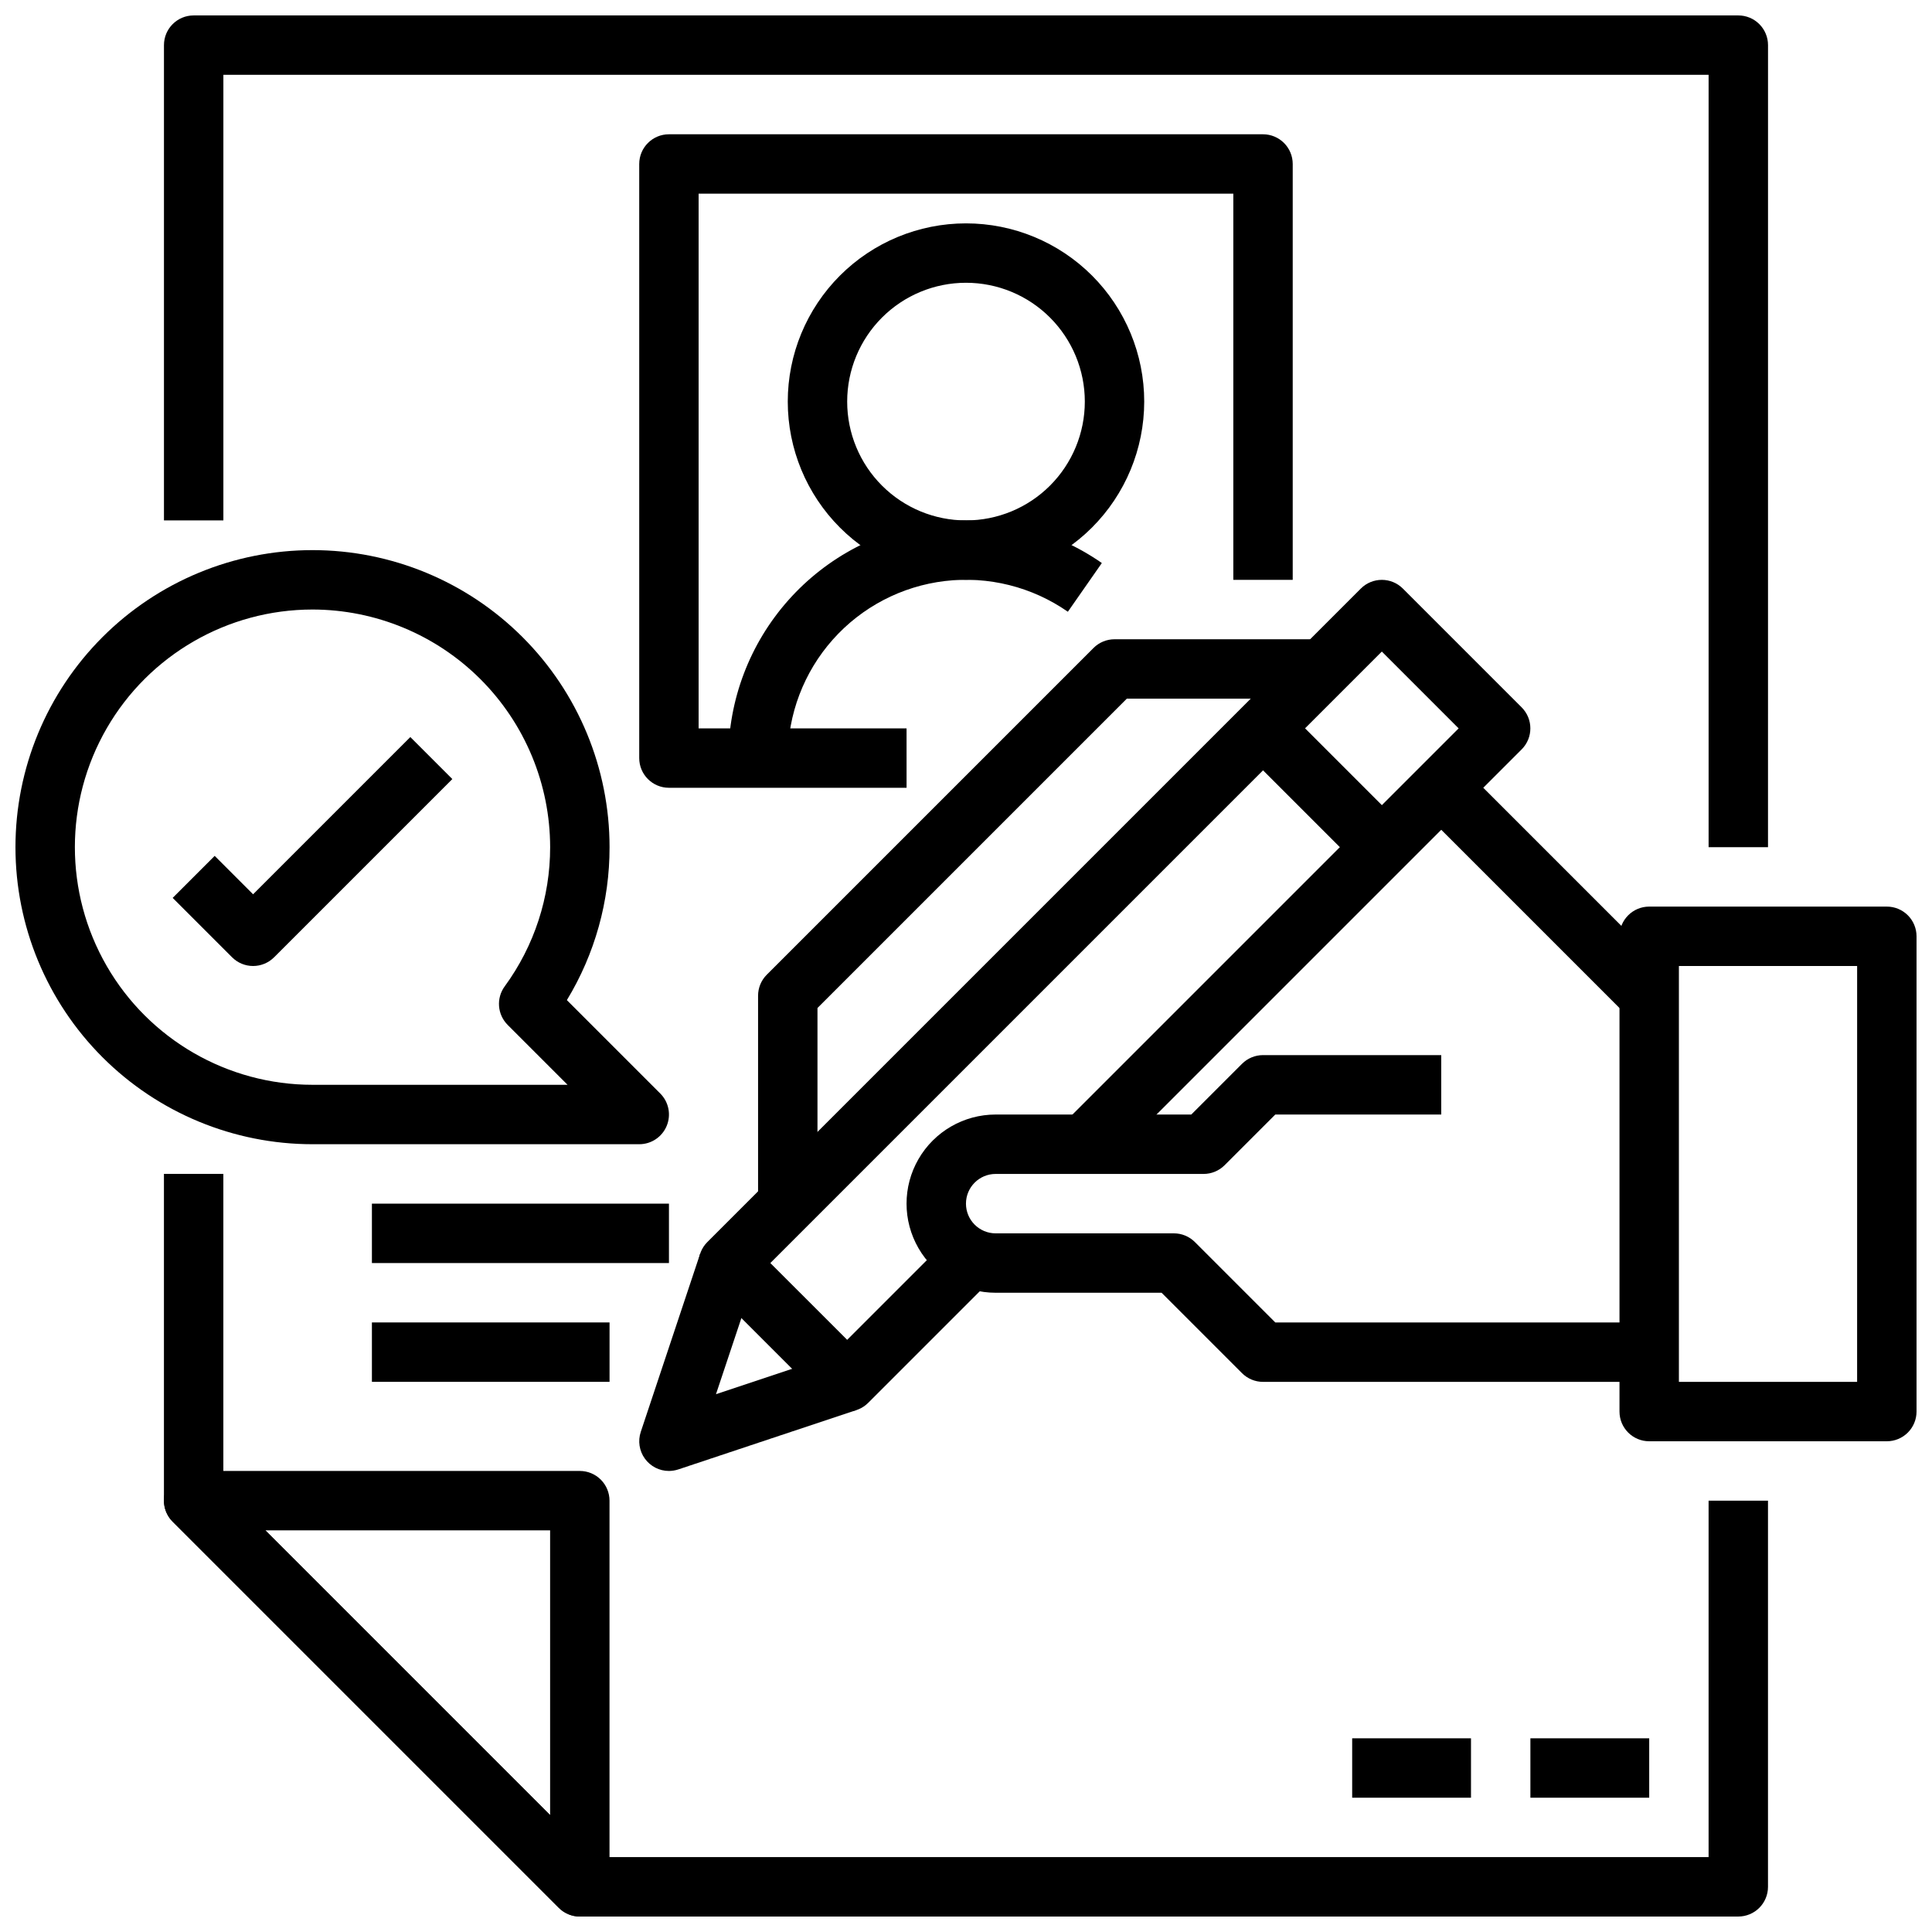 <?xml version="1.0" encoding="UTF-8"?>
<!-- Uploaded to: ICON Repo, www.svgrepo.com, Generator: ICON Repo Mixer Tools -->
<svg width="800px" height="800px" version="1.1" viewBox="144 144 512 512" xmlns="http://www.w3.org/2000/svg">
 <defs>
  <clipPath id="e">
   <path d="m187 533h119v118.9h-119z"/>
  </clipPath>
  <clipPath id="d">
   <path d="m187 455h426v196.9h-426z"/>
  </clipPath>
  <clipPath id="c">
   <path d="m187 148.09h426v220.91h-426z"/>
  </clipPath>
  <clipPath id="b">
   <path d="m573 384h78.902v142h-78.902z"/>
  </clipPath>
  <clipPath id="a">
   <path d="m148.09 289h173.91v159h-173.91z"/>
  </clipPath>
 </defs>
 <g clip-path="url(#e)">
  <path d="m297.66 651.9c-2.09 0-4.09-0.828-5.566-2.305l-102.34-102.34c-2.254-2.254-2.926-5.637-1.707-8.578s4.086-4.859 7.269-4.859h102.34c2.086 0 4.09 0.828 5.566 2.305 1.473 1.477 2.305 3.477 2.305 5.566v102.34c0 2.086-0.832 4.09-2.305 5.566-1.477 1.477-3.481 2.305-5.566 2.305zm-83.336-102.34 75.461 75.461v-75.461z"/>
 </g>
 <g clip-path="url(#d)">
  <path d="m604.67 651.9h-307.01c-2.09 0-4.09-0.828-5.566-2.305l-102.34-102.34c-1.477-1.477-2.309-3.481-2.309-5.566v-86.594h15.746v83.336l97.723 97.723h295.88v-94.465h15.742v102.34c0 2.086-0.828 4.09-2.305 5.566-1.477 1.477-3.481 2.305-5.566 2.305z"/>
 </g>
 <g clip-path="url(#c)">
  <path d="m612.54 368.51h-15.742v-204.68h-393.6v118.08h-15.746v-125.95c0-4.348 3.523-7.871 7.871-7.871h409.35c2.086 0 4.09 0.828 5.566 2.305 1.477 1.477 2.305 3.481 2.305 5.566z"/>
 </g>
 <path d="m384.25 352.77h-62.977c-4.348 0-7.871-3.523-7.871-7.871v-157.44c0-4.348 3.523-7.871 7.871-7.871h157.44c2.086 0 4.09 0.828 5.566 2.305 1.477 1.477 2.305 3.481 2.305 5.566v110.21h-15.742v-102.34h-141.7v141.7h55.105z"/>
 <path d="m400 297.66c-12.527 0-24.543-4.977-33.398-13.836-8.859-8.859-13.836-20.871-13.836-33.398 0-12.527 4.977-24.539 13.836-33.398 8.855-8.855 20.871-13.832 33.398-13.832 12.523 0 24.539 4.977 33.398 13.832 8.855 8.859 13.832 20.871 13.832 33.398-0.012 12.523-4.992 24.531-13.848 33.383-8.855 8.855-20.863 13.836-33.383 13.852zm0-78.723c-8.352 0-16.363 3.316-22.266 9.223-5.906 5.906-9.223 13.914-9.223 22.266 0 8.352 3.316 16.359 9.223 22.266 5.902 5.906 13.914 9.223 22.266 9.223s16.359-3.316 22.266-9.223c5.902-5.906 9.223-13.914 9.223-22.266 0-8.352-3.32-16.359-9.223-22.266-5.906-5.906-13.914-9.223-22.266-9.223z"/>
 <path d="m352.77 344.89h-15.742c-0.004-15.422 5.652-30.305 15.895-41.832 10.242-11.527 24.355-18.898 39.668-20.715 15.312-1.812 30.758 2.051 43.41 10.867l-9.004 12.91c-9.492-6.609-21.074-9.508-32.559-8.145s-22.07 6.891-29.75 15.539c-7.68 8.645-11.918 19.809-11.918 31.375z"/>
 <path d="m242.56 462.98h78.719v15.742h-78.719z"/>
 <path d="m242.56 494.46h62.977v15.742h-62.977z"/>
 <path d="m549.57 604.67h31.488v15.742h-31.488z"/>
 <path d="m502.34 604.67h31.488v15.742h-31.488z"/>
 <path d="m321.28 533.82c-2.531 0-4.906-1.215-6.387-3.269-1.48-2.051-1.883-4.691-1.082-7.09l15.742-47.23 14.957 4.977-10.77 32.273 32.273-10.77 4.977 14.957-47.23 15.742c-0.801 0.266-1.637 0.402-2.481 0.41z"/>
 <path d="m581.05 510.21h-102.34c-2.086 0-4.09-0.832-5.566-2.309l-21.309-21.309h-43.973c-8.438 0-16.234-4.5-20.453-11.809-4.219-7.305-4.219-16.309 0-23.613 4.219-7.309 12.016-11.809 20.453-11.809h51.844l13.438-13.438c1.477-1.477 3.481-2.309 5.566-2.309h47.23v15.742l-43.973 0.004-13.438 13.438c-1.477 1.477-3.477 2.305-5.562 2.305h-55.105c-4.348 0-7.871 3.527-7.871 7.875 0 4.348 3.523 7.871 7.871 7.871h47.23c2.09 0 4.09 0.828 5.566 2.305l21.309 21.309h99.078z"/>
 <path d="m368.51 518.08c-2.09 0-4.09-0.828-5.566-2.305l-31.488-31.488c-3.074-3.074-3.074-8.059 0-11.133l173.18-173.18c3.074-3.074 8.059-3.074 11.133 0l31.488 31.488c3.07 3.074 3.07 8.059 0 11.129l-110.21 110.21-11.133-11.133 104.64-104.64-20.355-20.359-162.05 162.05 20.359 20.355 25.922-25.922 11.133 11.133-31.488 31.488h-0.004c-1.473 1.477-3.477 2.305-5.562 2.305z"/>
 <path d="m473.16 342.59 11.133-11.133 31.488 31.488-11.133 11.133z"/>
 <g clip-path="url(#b)">
  <path d="m644.03 525.95h-62.977c-4.348 0-7.871-3.523-7.871-7.871v-125.95c0-4.348 3.523-7.871 7.871-7.871h62.977c2.086 0 4.09 0.828 5.566 2.305 1.477 1.477 2.305 3.481 2.305 5.566v125.95c0 2.09-0.828 4.09-2.305 5.566-1.477 1.477-3.481 2.305-5.566 2.305zm-55.105-15.742h47.23l0.004-110.21h-47.234z"/>
 </g>
 <path d="m360.64 462.98h-15.742v-55.105c0-2.09 0.828-4.09 2.305-5.566l86.594-86.594c1.477-1.473 3.477-2.305 5.566-2.305h55.105v15.742h-51.848l-81.98 81.98z"/>
 <path d="m520.38 358.33 11.133-11.133 55.102 55.102-11.133 11.133z"/>
 <path d="m211.07 400c-2.09 0-4.09-0.832-5.566-2.309l-15.742-15.742 11.133-11.133 10.176 10.18 41.668-41.668 11.133 11.133-47.23 47.23h-0.004c-1.477 1.477-3.481 2.309-5.566 2.309z"/>
 <g clip-path="url(#a)">
  <path d="m313.41 447.23h-86.594c-20.875 0-40.898-8.293-55.664-23.055-14.762-14.766-23.055-34.789-23.055-55.664 0-20.879 8.293-40.902 23.055-55.664 14.766-14.766 34.789-23.059 55.664-23.059 20.879 0 40.902 8.293 55.664 23.059 14.766 14.762 23.059 34.785 23.059 55.664 0.02 14.293-3.891 28.316-11.312 40.531l24.75 24.75c2.25 2.25 2.922 5.637 1.703 8.578-1.215 2.941-4.086 4.859-7.269 4.859zm-86.594-141.7c-22.496 0-43.289 12.004-54.539 31.488-11.246 19.484-11.246 43.488 0 62.977 11.25 19.484 32.043 31.488 54.539 31.488h67.59l-15.863-15.863h0.004c-2.758-2.75-3.094-7.098-0.789-10.234 7.828-10.703 12.047-23.621 12.035-36.879-0.02-16.699-6.66-32.707-18.465-44.512-11.805-11.805-27.812-18.445-44.512-18.465z"/>
 </g>
</svg>
